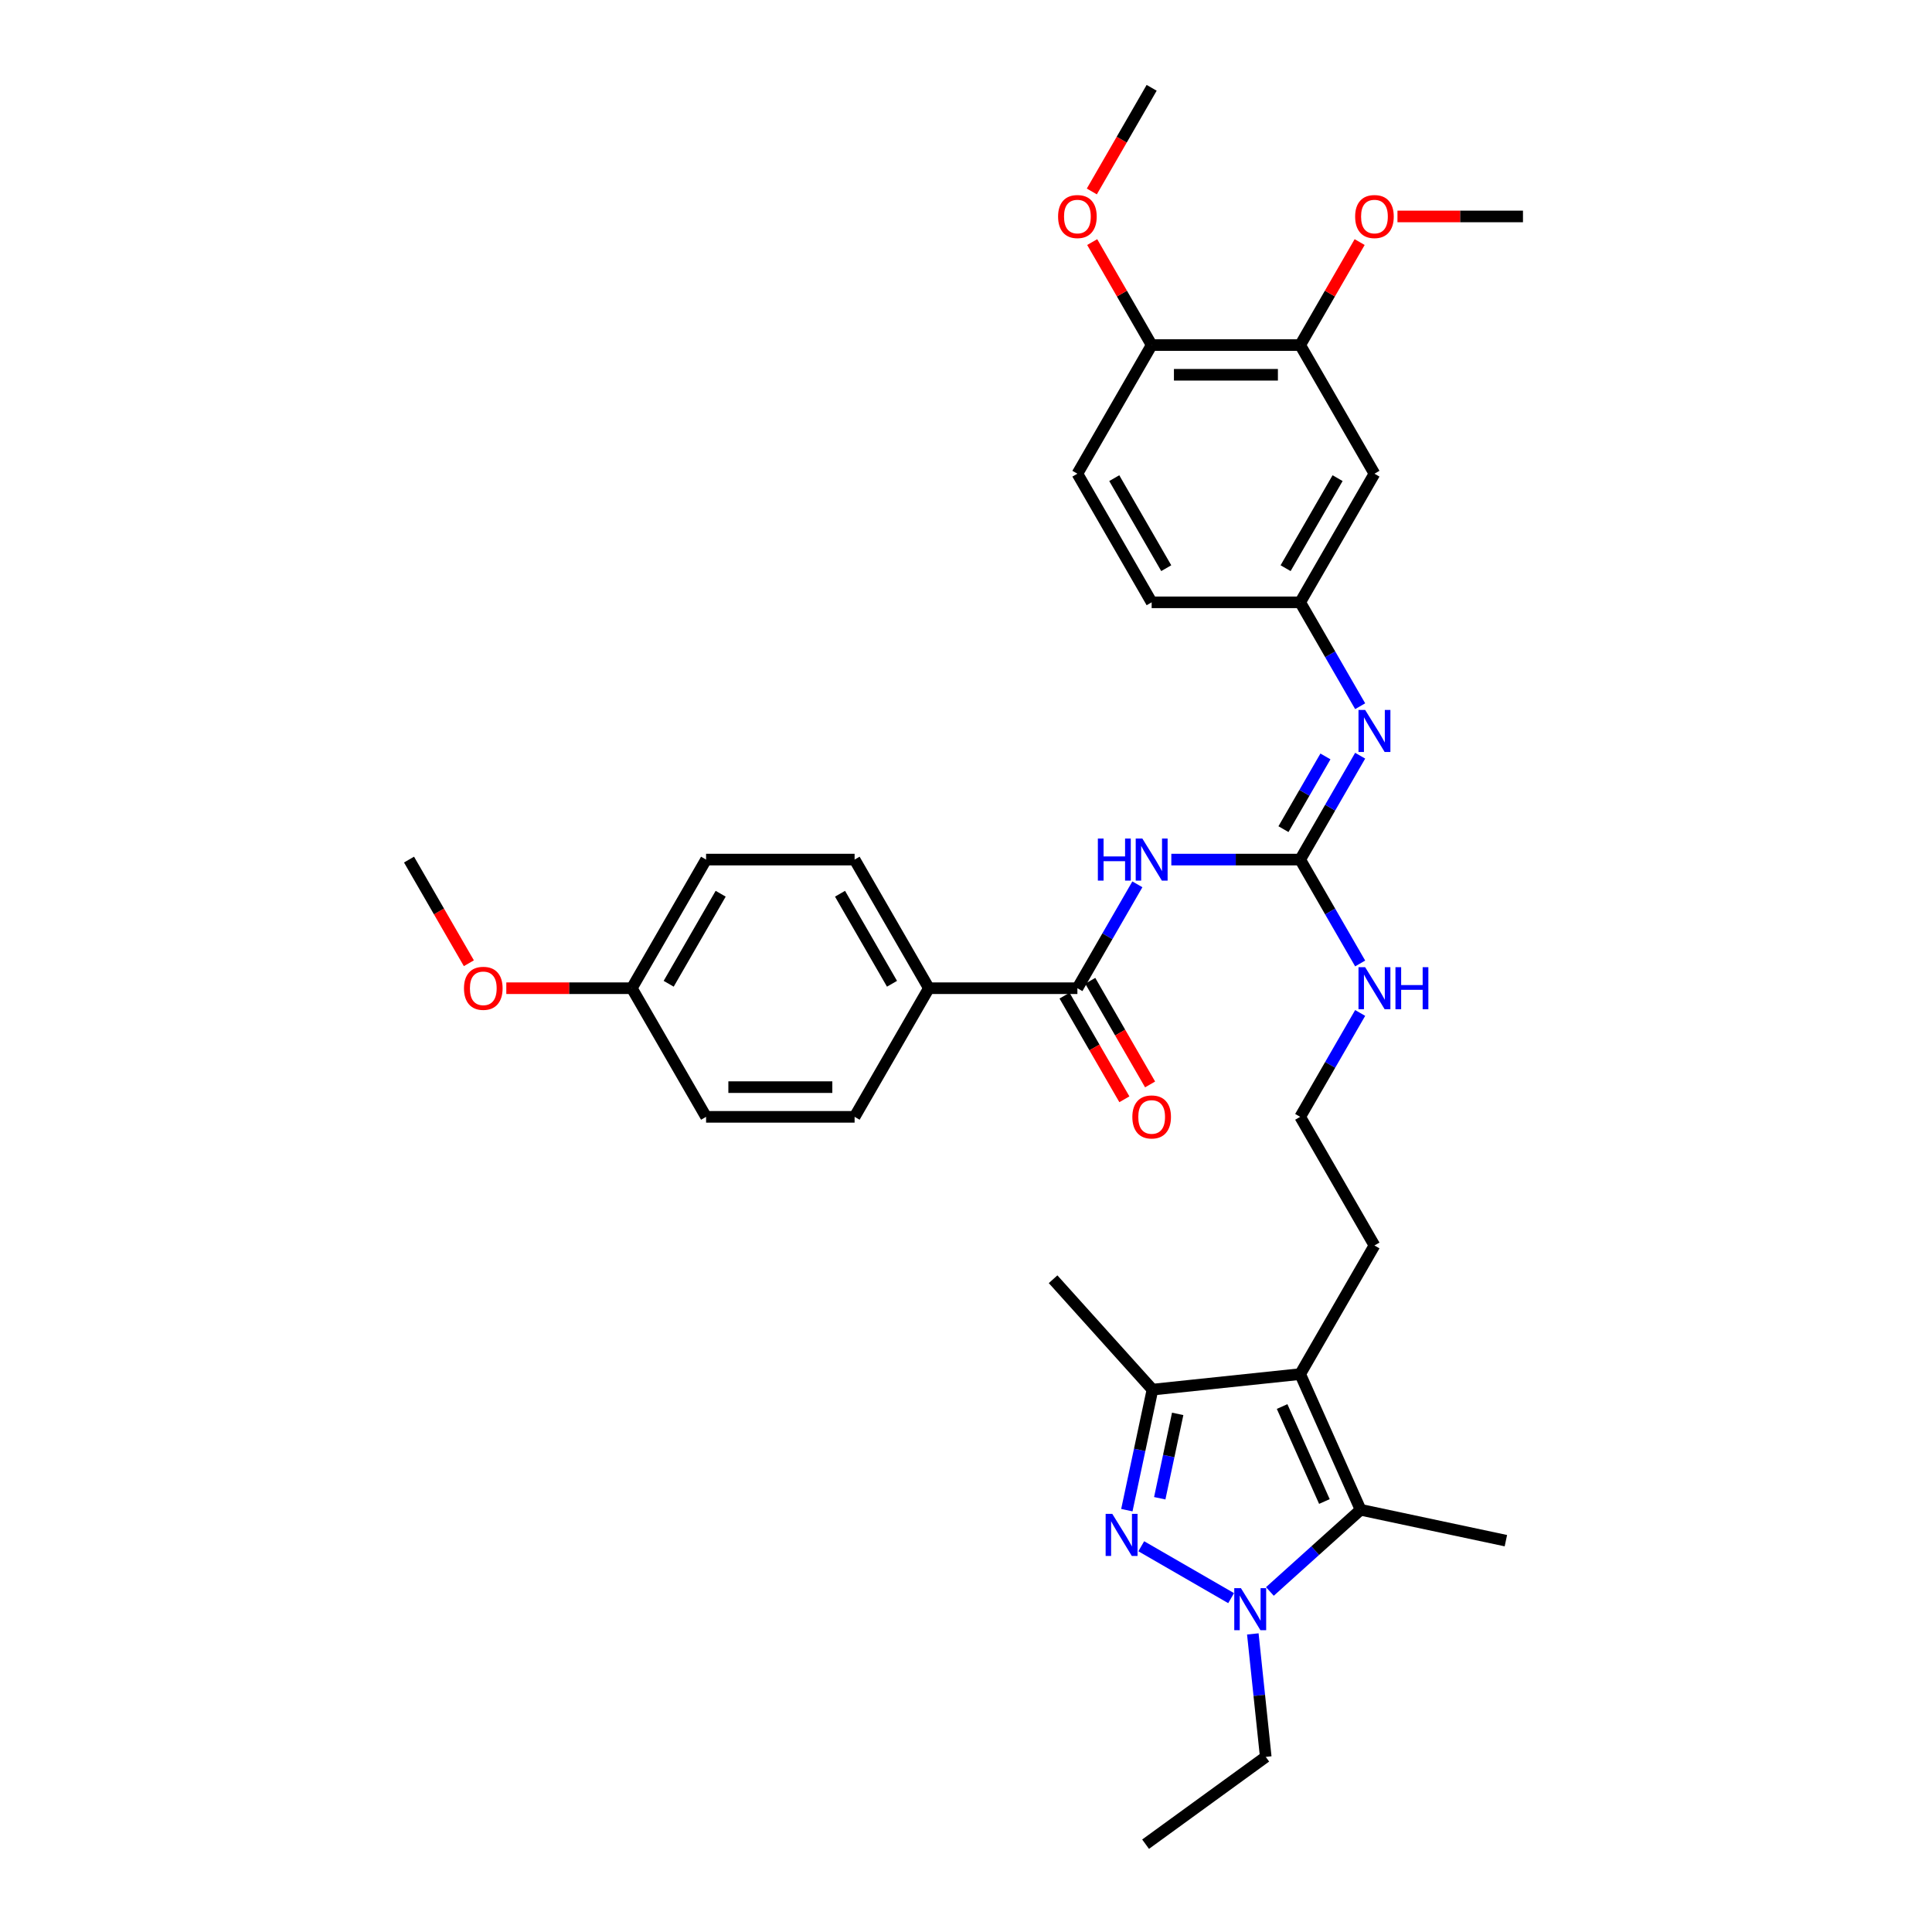 <?xml version='1.0' encoding='iso-8859-1'?>
<svg version='1.1' baseProfile='full'
              xmlns='http://www.w3.org/2000/svg'
                      xmlns:rdkit='http://www.rdkit.org/xml'
                      xmlns:xlink='http://www.w3.org/1999/xlink'
                  xml:space='preserve'
width='1000px' height='1000px' viewBox='0 0 1000 1000'>
<!-- END OF HEADER -->
<rect style='opacity:1.0;fill:#FFFFFF;stroke:none' width='1000' height='1000' x='0' y='0'> </rect>
<path class='bond-0' d='M 590.712,800.34 L 637.227,827.195' style='fill:none;fill-rule:evenodd;stroke:#0000FF;stroke-width:6px;stroke-linecap:butt;stroke-linejoin:miter;stroke-opacity:1' />
<path class='bond-4' d='M 583.256,781.656 L 589.887,750.461' style='fill:none;fill-rule:evenodd;stroke:#0000FF;stroke-width:6px;stroke-linecap:butt;stroke-linejoin:miter;stroke-opacity:1' />
<path class='bond-4' d='M 589.887,750.461 L 596.518,719.266' style='fill:none;fill-rule:evenodd;stroke:#000000;stroke-width:6px;stroke-linecap:butt;stroke-linejoin:miter;stroke-opacity:1' />
<path class='bond-4' d='M 600.285,775.494 L 604.926,753.658' style='fill:none;fill-rule:evenodd;stroke:#0000FF;stroke-width:6px;stroke-linecap:butt;stroke-linejoin:miter;stroke-opacity:1' />
<path class='bond-4' d='M 604.926,753.658 L 609.568,731.821' style='fill:none;fill-rule:evenodd;stroke:#000000;stroke-width:6px;stroke-linecap:butt;stroke-linejoin:miter;stroke-opacity:1' />
<path class='bond-2' d='M 657.29,823.737 L 680.766,802.599' style='fill:none;fill-rule:evenodd;stroke:#0000FF;stroke-width:6px;stroke-linecap:butt;stroke-linejoin:miter;stroke-opacity:1' />
<path class='bond-2' d='M 680.766,802.599 L 704.242,781.461' style='fill:none;fill-rule:evenodd;stroke:#000000;stroke-width:6px;stroke-linecap:butt;stroke-linejoin:miter;stroke-opacity:1' />
<path class='bond-19' d='M 648.458,845.71 L 651.803,877.534' style='fill:none;fill-rule:evenodd;stroke:#0000FF;stroke-width:6px;stroke-linecap:butt;stroke-linejoin:miter;stroke-opacity:1' />
<path class='bond-19' d='M 651.803,877.534 L 655.147,909.358' style='fill:none;fill-rule:evenodd;stroke:#000000;stroke-width:6px;stroke-linecap:butt;stroke-linejoin:miter;stroke-opacity:1' />
<path class='bond-1' d='M 672.974,711.23 L 596.518,719.266' style='fill:none;fill-rule:evenodd;stroke:#000000;stroke-width:6px;stroke-linecap:butt;stroke-linejoin:miter;stroke-opacity:1' />
<path class='bond-18' d='M 672.974,711.23 L 711.412,644.653' style='fill:none;fill-rule:evenodd;stroke:#000000;stroke-width:6px;stroke-linecap:butt;stroke-linejoin:miter;stroke-opacity:1' />
<path class='bond-34' d='M 672.974,711.23 L 704.242,781.461' style='fill:none;fill-rule:evenodd;stroke:#000000;stroke-width:6px;stroke-linecap:butt;stroke-linejoin:miter;stroke-opacity:1' />
<path class='bond-34' d='M 663.618,728.019 L 685.506,777.18' style='fill:none;fill-rule:evenodd;stroke:#000000;stroke-width:6px;stroke-linecap:butt;stroke-linejoin:miter;stroke-opacity:1' />
<path class='bond-22' d='M 704.242,781.461 L 779.44,797.445' style='fill:none;fill-rule:evenodd;stroke:#000000;stroke-width:6px;stroke-linecap:butt;stroke-linejoin:miter;stroke-opacity:1' />
<path class='bond-3' d='M 606.275,444.92 L 639.624,444.92' style='fill:none;fill-rule:evenodd;stroke:#0000FF;stroke-width:6px;stroke-linecap:butt;stroke-linejoin:miter;stroke-opacity:1' />
<path class='bond-3' d='M 639.624,444.92 L 672.974,444.92' style='fill:none;fill-rule:evenodd;stroke:#000000;stroke-width:6px;stroke-linecap:butt;stroke-linejoin:miter;stroke-opacity:1' />
<path class='bond-6' d='M 588.702,457.728 L 573.18,484.613' style='fill:none;fill-rule:evenodd;stroke:#0000FF;stroke-width:6px;stroke-linecap:butt;stroke-linejoin:miter;stroke-opacity:1' />
<path class='bond-6' d='M 573.18,484.613 L 557.658,511.498' style='fill:none;fill-rule:evenodd;stroke:#000000;stroke-width:6px;stroke-linecap:butt;stroke-linejoin:miter;stroke-opacity:1' />
<path class='bond-28' d='M 596.518,719.266 L 545.077,662.135' style='fill:none;fill-rule:evenodd;stroke:#000000;stroke-width:6px;stroke-linecap:butt;stroke-linejoin:miter;stroke-opacity:1' />
<path class='bond-5' d='M 672.974,444.92 L 688.496,471.805' style='fill:none;fill-rule:evenodd;stroke:#000000;stroke-width:6px;stroke-linecap:butt;stroke-linejoin:miter;stroke-opacity:1' />
<path class='bond-5' d='M 688.496,471.805 L 704.018,498.69' style='fill:none;fill-rule:evenodd;stroke:#0000FF;stroke-width:6px;stroke-linecap:butt;stroke-linejoin:miter;stroke-opacity:1' />
<path class='bond-7' d='M 672.974,444.92 L 688.496,418.035' style='fill:none;fill-rule:evenodd;stroke:#000000;stroke-width:6px;stroke-linecap:butt;stroke-linejoin:miter;stroke-opacity:1' />
<path class='bond-7' d='M 688.496,418.035 L 704.018,391.15' style='fill:none;fill-rule:evenodd;stroke:#0000FF;stroke-width:6px;stroke-linecap:butt;stroke-linejoin:miter;stroke-opacity:1' />
<path class='bond-7' d='M 664.315,429.167 L 675.18,410.347' style='fill:none;fill-rule:evenodd;stroke:#000000;stroke-width:6px;stroke-linecap:butt;stroke-linejoin:miter;stroke-opacity:1' />
<path class='bond-7' d='M 675.18,410.347 L 686.046,391.528' style='fill:none;fill-rule:evenodd;stroke:#0000FF;stroke-width:6px;stroke-linecap:butt;stroke-linejoin:miter;stroke-opacity:1' />
<path class='bond-10' d='M 557.658,511.498 L 480.781,511.498' style='fill:none;fill-rule:evenodd;stroke:#000000;stroke-width:6px;stroke-linecap:butt;stroke-linejoin:miter;stroke-opacity:1' />
<path class='bond-12' d='M 551,515.342 L 566.487,542.165' style='fill:none;fill-rule:evenodd;stroke:#000000;stroke-width:6px;stroke-linecap:butt;stroke-linejoin:miter;stroke-opacity:1' />
<path class='bond-12' d='M 566.487,542.165 L 581.973,568.988' style='fill:none;fill-rule:evenodd;stroke:#FF0000;stroke-width:6px;stroke-linecap:butt;stroke-linejoin:miter;stroke-opacity:1' />
<path class='bond-12' d='M 564.316,507.654 L 579.802,534.477' style='fill:none;fill-rule:evenodd;stroke:#000000;stroke-width:6px;stroke-linecap:butt;stroke-linejoin:miter;stroke-opacity:1' />
<path class='bond-12' d='M 579.802,534.477 L 595.289,561.301' style='fill:none;fill-rule:evenodd;stroke:#FF0000;stroke-width:6px;stroke-linecap:butt;stroke-linejoin:miter;stroke-opacity:1' />
<path class='bond-11' d='M 704.018,365.535 L 688.496,338.65' style='fill:none;fill-rule:evenodd;stroke:#0000FF;stroke-width:6px;stroke-linecap:butt;stroke-linejoin:miter;stroke-opacity:1' />
<path class='bond-11' d='M 688.496,338.65 L 672.974,311.765' style='fill:none;fill-rule:evenodd;stroke:#000000;stroke-width:6px;stroke-linecap:butt;stroke-linejoin:miter;stroke-opacity:1' />
<path class='bond-8' d='M 711.412,245.187 L 672.974,311.765' style='fill:none;fill-rule:evenodd;stroke:#000000;stroke-width:6px;stroke-linecap:butt;stroke-linejoin:miter;stroke-opacity:1' />
<path class='bond-8' d='M 692.331,247.486 L 665.424,294.091' style='fill:none;fill-rule:evenodd;stroke:#000000;stroke-width:6px;stroke-linecap:butt;stroke-linejoin:miter;stroke-opacity:1' />
<path class='bond-9' d='M 711.412,245.187 L 672.974,178.61' style='fill:none;fill-rule:evenodd;stroke:#000000;stroke-width:6px;stroke-linecap:butt;stroke-linejoin:miter;stroke-opacity:1' />
<path class='bond-23' d='M 672.974,178.61 L 688.363,151.955' style='fill:none;fill-rule:evenodd;stroke:#000000;stroke-width:6px;stroke-linecap:butt;stroke-linejoin:miter;stroke-opacity:1' />
<path class='bond-23' d='M 688.363,151.955 L 703.751,125.301' style='fill:none;fill-rule:evenodd;stroke:#FF0000;stroke-width:6px;stroke-linecap:butt;stroke-linejoin:miter;stroke-opacity:1' />
<path class='bond-35' d='M 672.974,178.61 L 596.096,178.61' style='fill:none;fill-rule:evenodd;stroke:#000000;stroke-width:6px;stroke-linecap:butt;stroke-linejoin:miter;stroke-opacity:1' />
<path class='bond-35' d='M 661.442,193.985 L 607.628,193.985' style='fill:none;fill-rule:evenodd;stroke:#000000;stroke-width:6px;stroke-linecap:butt;stroke-linejoin:miter;stroke-opacity:1' />
<path class='bond-15' d='M 480.781,511.498 L 442.342,444.92' style='fill:none;fill-rule:evenodd;stroke:#000000;stroke-width:6px;stroke-linecap:butt;stroke-linejoin:miter;stroke-opacity:1' />
<path class='bond-15' d='M 461.699,509.199 L 434.792,462.594' style='fill:none;fill-rule:evenodd;stroke:#000000;stroke-width:6px;stroke-linecap:butt;stroke-linejoin:miter;stroke-opacity:1' />
<path class='bond-16' d='M 480.781,511.498 L 442.342,578.075' style='fill:none;fill-rule:evenodd;stroke:#000000;stroke-width:6px;stroke-linecap:butt;stroke-linejoin:miter;stroke-opacity:1' />
<path class='bond-20' d='M 672.974,311.765 L 596.096,311.765' style='fill:none;fill-rule:evenodd;stroke:#000000;stroke-width:6px;stroke-linecap:butt;stroke-linejoin:miter;stroke-opacity:1' />
<path class='bond-13' d='M 596.096,178.61 L 557.658,245.187' style='fill:none;fill-rule:evenodd;stroke:#000000;stroke-width:6px;stroke-linecap:butt;stroke-linejoin:miter;stroke-opacity:1' />
<path class='bond-27' d='M 596.096,178.61 L 580.708,151.955' style='fill:none;fill-rule:evenodd;stroke:#000000;stroke-width:6px;stroke-linecap:butt;stroke-linejoin:miter;stroke-opacity:1' />
<path class='bond-27' d='M 580.708,151.955 L 565.319,125.301' style='fill:none;fill-rule:evenodd;stroke:#FF0000;stroke-width:6px;stroke-linecap:butt;stroke-linejoin:miter;stroke-opacity:1' />
<path class='bond-14' d='M 704.018,524.305 L 688.496,551.19' style='fill:none;fill-rule:evenodd;stroke:#0000FF;stroke-width:6px;stroke-linecap:butt;stroke-linejoin:miter;stroke-opacity:1' />
<path class='bond-14' d='M 688.496,551.19 L 672.974,578.075' style='fill:none;fill-rule:evenodd;stroke:#000000;stroke-width:6px;stroke-linecap:butt;stroke-linejoin:miter;stroke-opacity:1' />
<path class='bond-25' d='M 442.342,444.92 L 365.465,444.92' style='fill:none;fill-rule:evenodd;stroke:#000000;stroke-width:6px;stroke-linecap:butt;stroke-linejoin:miter;stroke-opacity:1' />
<path class='bond-24' d='M 442.342,578.075 L 365.465,578.075' style='fill:none;fill-rule:evenodd;stroke:#000000;stroke-width:6px;stroke-linecap:butt;stroke-linejoin:miter;stroke-opacity:1' />
<path class='bond-24' d='M 430.811,562.7 L 376.997,562.7' style='fill:none;fill-rule:evenodd;stroke:#000000;stroke-width:6px;stroke-linecap:butt;stroke-linejoin:miter;stroke-opacity:1' />
<path class='bond-17' d='M 557.658,245.187 L 596.096,311.765' style='fill:none;fill-rule:evenodd;stroke:#000000;stroke-width:6px;stroke-linecap:butt;stroke-linejoin:miter;stroke-opacity:1' />
<path class='bond-17' d='M 576.739,247.486 L 603.646,294.091' style='fill:none;fill-rule:evenodd;stroke:#000000;stroke-width:6px;stroke-linecap:butt;stroke-linejoin:miter;stroke-opacity:1' />
<path class='bond-26' d='M 711.412,644.653 L 672.974,578.075' style='fill:none;fill-rule:evenodd;stroke:#000000;stroke-width:6px;stroke-linecap:butt;stroke-linejoin:miter;stroke-opacity:1' />
<path class='bond-33' d='M 655.147,909.358 L 592.952,954.545' style='fill:none;fill-rule:evenodd;stroke:#000000;stroke-width:6px;stroke-linecap:butt;stroke-linejoin:miter;stroke-opacity:1' />
<path class='bond-21' d='M 327.026,511.498 L 365.465,578.075' style='fill:none;fill-rule:evenodd;stroke:#000000;stroke-width:6px;stroke-linecap:butt;stroke-linejoin:miter;stroke-opacity:1' />
<path class='bond-29' d='M 327.026,511.498 L 294.546,511.498' style='fill:none;fill-rule:evenodd;stroke:#000000;stroke-width:6px;stroke-linecap:butt;stroke-linejoin:miter;stroke-opacity:1' />
<path class='bond-29' d='M 294.546,511.498 L 262.065,511.498' style='fill:none;fill-rule:evenodd;stroke:#FF0000;stroke-width:6px;stroke-linecap:butt;stroke-linejoin:miter;stroke-opacity:1' />
<path class='bond-36' d='M 327.026,511.498 L 365.465,444.92' style='fill:none;fill-rule:evenodd;stroke:#000000;stroke-width:6px;stroke-linecap:butt;stroke-linejoin:miter;stroke-opacity:1' />
<path class='bond-36' d='M 346.108,509.199 L 373.015,462.594' style='fill:none;fill-rule:evenodd;stroke:#000000;stroke-width:6px;stroke-linecap:butt;stroke-linejoin:miter;stroke-opacity:1' />
<path class='bond-30' d='M 723.328,112.032 L 755.809,112.032' style='fill:none;fill-rule:evenodd;stroke:#FF0000;stroke-width:6px;stroke-linecap:butt;stroke-linejoin:miter;stroke-opacity:1' />
<path class='bond-30' d='M 755.809,112.032 L 788.289,112.032' style='fill:none;fill-rule:evenodd;stroke:#000000;stroke-width:6px;stroke-linecap:butt;stroke-linejoin:miter;stroke-opacity:1' />
<path class='bond-31' d='M 565.123,99.101 L 580.61,72.278' style='fill:none;fill-rule:evenodd;stroke:#FF0000;stroke-width:6px;stroke-linecap:butt;stroke-linejoin:miter;stroke-opacity:1' />
<path class='bond-31' d='M 580.61,72.278 L 596.096,45.455' style='fill:none;fill-rule:evenodd;stroke:#000000;stroke-width:6px;stroke-linecap:butt;stroke-linejoin:miter;stroke-opacity:1' />
<path class='bond-32' d='M 242.684,498.567 L 227.197,471.744' style='fill:none;fill-rule:evenodd;stroke:#FF0000;stroke-width:6px;stroke-linecap:butt;stroke-linejoin:miter;stroke-opacity:1' />
<path class='bond-32' d='M 227.197,471.744 L 211.711,444.92' style='fill:none;fill-rule:evenodd;stroke:#000000;stroke-width:6px;stroke-linecap:butt;stroke-linejoin:miter;stroke-opacity:1' />
<path  class='atom-0' d='M 575.721 783.578
L 582.856 795.109
Q 583.563 796.247, 584.701 798.307
Q 585.838 800.368, 585.9 800.491
L 585.9 783.578
L 588.791 783.578
L 588.791 805.349
L 585.808 805.349
L 578.151 792.742
Q 577.259 791.265, 576.306 789.574
Q 575.383 787.883, 575.106 787.36
L 575.106 805.349
L 572.277 805.349
L 572.277 783.578
L 575.721 783.578
' fill='#0000FF'/>
<path  class='atom-1' d='M 642.299 822.016
L 649.433 833.548
Q 650.141 834.686, 651.278 836.746
Q 652.416 838.806, 652.478 838.929
L 652.478 822.016
L 655.368 822.016
L 655.368 843.788
L 652.385 843.788
L 644.728 831.18
Q 643.837 829.704, 642.883 828.013
Q 641.961 826.321, 641.684 825.799
L 641.684 843.788
L 638.855 843.788
L 638.855 822.016
L 642.299 822.016
' fill='#0000FF'/>
<path  class='atom-4' d='M 568.252 434.034
L 571.204 434.034
L 571.204 443.29
L 582.335 443.29
L 582.335 434.034
L 585.288 434.034
L 585.288 455.806
L 582.335 455.806
L 582.335 445.75
L 571.204 445.75
L 571.204 455.806
L 568.252 455.806
L 568.252 434.034
' fill='#0000FF'/>
<path  class='atom-4' d='M 591.284 434.034
L 598.418 445.566
Q 599.125 446.704, 600.263 448.764
Q 601.401 450.824, 601.463 450.947
L 601.463 434.034
L 604.353 434.034
L 604.353 455.806
L 601.37 455.806
L 593.713 443.198
Q 592.822 441.722, 591.868 440.031
Q 590.946 438.339, 590.669 437.817
L 590.669 455.806
L 587.84 455.806
L 587.84 434.034
L 591.284 434.034
' fill='#0000FF'/>
<path  class='atom-8' d='M 706.6 367.457
L 713.734 378.988
Q 714.441 380.126, 715.579 382.186
Q 716.717 384.247, 716.778 384.37
L 716.778 367.457
L 719.669 367.457
L 719.669 389.228
L 716.686 389.228
L 709.029 376.62
Q 708.137 375.144, 707.184 373.453
Q 706.261 371.762, 705.985 371.239
L 705.985 389.228
L 703.156 389.228
L 703.156 367.457
L 706.6 367.457
' fill='#0000FF'/>
<path  class='atom-13' d='M 586.102 578.137
Q 586.102 572.909, 588.686 569.988
Q 591.269 567.066, 596.096 567.066
Q 600.924 567.066, 603.507 569.988
Q 606.091 572.909, 606.091 578.137
Q 606.091 583.426, 603.477 586.44
Q 600.863 589.422, 596.096 589.422
Q 591.299 589.422, 588.686 586.44
Q 586.102 583.457, 586.102 578.137
M 596.096 586.962
Q 599.418 586.962, 601.201 584.748
Q 603.015 582.503, 603.015 578.137
Q 603.015 573.862, 601.201 571.71
Q 599.418 569.527, 596.096 569.527
Q 592.775 569.527, 590.961 571.679
Q 589.178 573.832, 589.178 578.137
Q 589.178 582.534, 590.961 584.748
Q 592.775 586.962, 596.096 586.962
' fill='#FF0000'/>
<path  class='atom-15' d='M 706.6 500.612
L 713.734 512.143
Q 714.441 513.281, 715.579 515.342
Q 716.717 517.402, 716.778 517.525
L 716.778 500.612
L 719.669 500.612
L 719.669 522.383
L 716.686 522.383
L 709.029 509.776
Q 708.137 508.3, 707.184 506.608
Q 706.261 504.917, 705.985 504.394
L 705.985 522.383
L 703.156 522.383
L 703.156 500.612
L 706.6 500.612
' fill='#0000FF'/>
<path  class='atom-15' d='M 722.283 500.612
L 725.235 500.612
L 725.235 509.868
L 736.367 509.868
L 736.367 500.612
L 739.319 500.612
L 739.319 522.383
L 736.367 522.383
L 736.367 512.328
L 725.235 512.328
L 725.235 522.383
L 722.283 522.383
L 722.283 500.612
' fill='#0000FF'/>
<path  class='atom-24' d='M 701.418 112.094
Q 701.418 106.866, 704.001 103.945
Q 706.584 101.023, 711.412 101.023
Q 716.24 101.023, 718.823 103.945
Q 721.406 106.866, 721.406 112.094
Q 721.406 117.383, 718.792 120.396
Q 716.179 123.379, 711.412 123.379
Q 706.615 123.379, 704.001 120.396
Q 701.418 117.414, 701.418 112.094
M 711.412 120.919
Q 714.733 120.919, 716.517 118.705
Q 718.331 116.46, 718.331 112.094
Q 718.331 107.819, 716.517 105.667
Q 714.733 103.483, 711.412 103.483
Q 708.091 103.483, 706.277 105.636
Q 704.493 107.789, 704.493 112.094
Q 704.493 116.491, 706.277 118.705
Q 708.091 120.919, 711.412 120.919
' fill='#FF0000'/>
<path  class='atom-28' d='M 547.664 112.094
Q 547.664 106.866, 550.247 103.945
Q 552.83 101.023, 557.658 101.023
Q 562.486 101.023, 565.069 103.945
Q 567.652 106.866, 567.652 112.094
Q 567.652 117.383, 565.038 120.396
Q 562.424 123.379, 557.658 123.379
Q 552.861 123.379, 550.247 120.396
Q 547.664 117.414, 547.664 112.094
M 557.658 120.919
Q 560.979 120.919, 562.763 118.705
Q 564.577 116.46, 564.577 112.094
Q 564.577 107.819, 562.763 105.667
Q 560.979 103.483, 557.658 103.483
Q 554.337 103.483, 552.522 105.636
Q 550.739 107.789, 550.739 112.094
Q 550.739 116.491, 552.522 118.705
Q 554.337 120.919, 557.658 120.919
' fill='#FF0000'/>
<path  class='atom-30' d='M 240.155 511.559
Q 240.155 506.332, 242.738 503.41
Q 245.321 500.489, 250.149 500.489
Q 254.977 500.489, 257.56 503.41
Q 260.143 506.332, 260.143 511.559
Q 260.143 516.848, 257.529 519.862
Q 254.916 522.845, 250.149 522.845
Q 245.352 522.845, 242.738 519.862
Q 240.155 516.879, 240.155 511.559
M 250.149 520.385
Q 253.47 520.385, 255.254 518.171
Q 257.068 515.926, 257.068 511.559
Q 257.068 507.285, 255.254 505.132
Q 253.47 502.949, 250.149 502.949
Q 246.828 502.949, 245.014 505.102
Q 243.23 507.254, 243.23 511.559
Q 243.23 515.957, 245.014 518.171
Q 246.828 520.385, 250.149 520.385
' fill='#FF0000'/>
</svg>
